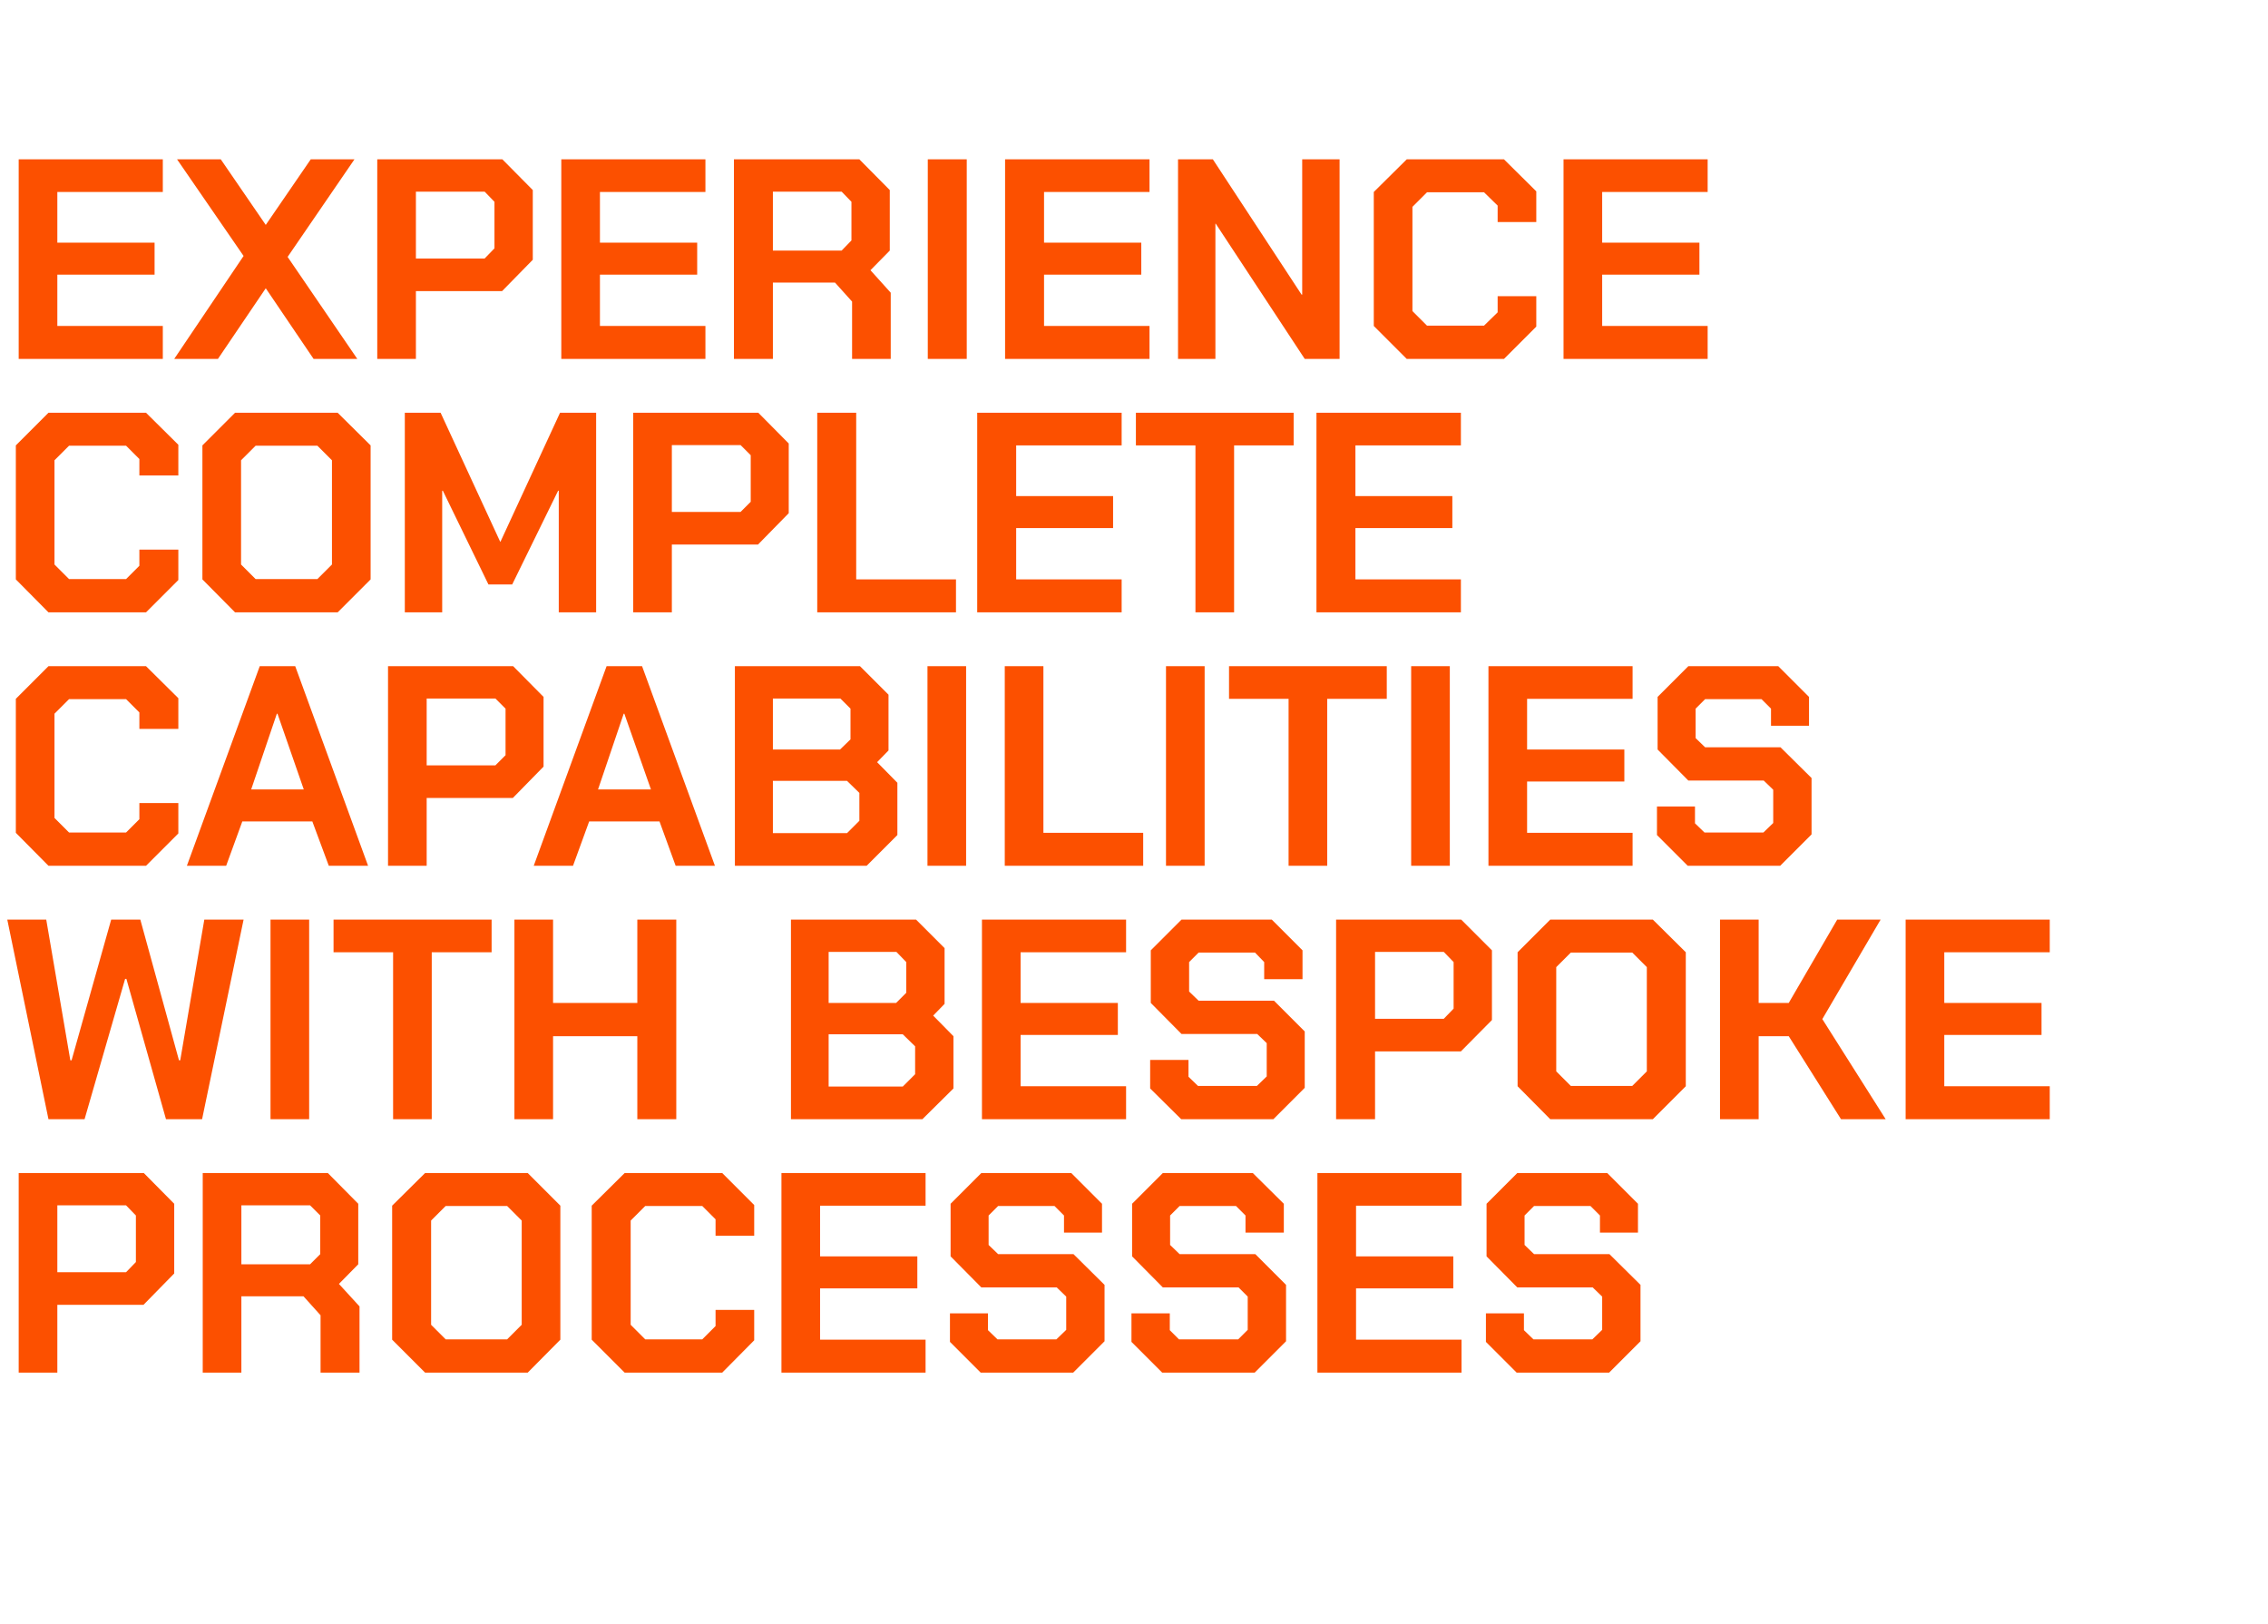<?xml version="1.0" standalone="no"?><!DOCTYPE svg PUBLIC "-//W3C//DTD SVG 1.1//EN" "http://www.w3.org/Graphics/SVG/1.1/DTD/svg11.dtd"><svg xmlns="http://www.w3.org/2000/svg" version="1.1" width="716px" height="512.7px" viewBox="0 -24 716 512.7" style="top:-24px">  <desc>Experience complete capabilities with bespoke processes</desc>  <defs/>  <g id="Polygon62150">    <path d="M 5.9 346.3 L 45.4 346.3 L 55 356 L 55 378 L 45.3 387.9 L 18.1 387.9 L 18.1 409.3 L 5.9 409.3 L 5.9 346.3 Z M 39.8 377.6 L 42.9 374.4 L 42.9 359.7 L 39.8 356.5 L 18.1 356.5 L 18.1 377.6 L 39.8 377.6 Z M 113.5 388.4 L 113.5 409.3 L 101.2 409.3 L 101.2 391.2 L 95.8 385.2 L 76.2 385.2 L 76.2 409.3 L 64 409.3 L 64 346.3 L 103.5 346.3 L 113.1 356 L 113.1 375.1 L 107 381.3 L 113.5 388.4 Z M 76.2 375.1 L 97.9 375.1 L 101.1 371.9 L 101.1 359.7 L 97.9 356.5 L 76.2 356.5 L 76.2 375.1 Z M 123.8 398.9 L 123.8 356.6 L 134.2 346.3 L 166.6 346.3 L 176.9 356.6 L 176.9 398.9 L 166.6 409.3 L 134.2 409.3 L 123.8 398.9 Z M 160.1 398.8 L 164.7 394.2 L 164.7 361.3 L 160.1 356.7 L 140.7 356.7 L 136.1 361.3 L 136.1 394.2 L 140.7 398.8 L 160.1 398.8 Z M 186.8 398.9 L 186.8 356.6 L 197.2 346.3 L 228 346.3 L 238.1 356.4 L 238.1 366.1 L 225.9 366.1 L 225.9 360.9 L 221.7 356.7 L 203.7 356.7 L 199.1 361.3 L 199.1 394.2 L 203.7 398.8 L 221.7 398.8 L 225.9 394.6 L 225.9 389.5 L 238.1 389.5 L 238.1 399.1 L 228 409.3 L 197.2 409.3 L 186.8 398.9 Z M 246.7 346.3 L 292.2 346.3 L 292.2 356.6 L 258.9 356.6 L 258.9 372.6 L 289.6 372.6 L 289.6 382.7 L 258.9 382.7 L 258.9 398.9 L 292.2 398.9 L 292.2 409.3 L 246.7 409.3 L 246.7 346.3 Z M 299.9 399.6 L 299.9 390.6 L 311.9 390.6 L 311.9 395.9 L 314.9 398.8 L 333.5 398.8 L 336.6 395.8 L 336.6 385.3 L 333.6 382.4 L 309.8 382.4 L 300.1 372.6 L 300.1 356 L 309.8 346.3 L 338.2 346.3 L 347.9 356 L 347.9 365.1 L 335.9 365.1 L 335.9 359.7 L 332.9 356.7 L 315.1 356.7 L 312.1 359.7 L 312.1 369 L 315.1 371.9 L 338.9 371.9 L 348.7 381.6 L 348.7 399.4 L 338.8 409.3 L 309.6 409.3 L 299.9 399.6 Z M 357.2 399.6 L 357.2 390.6 L 369.3 390.6 L 369.3 395.9 L 372.2 398.8 L 390.9 398.8 L 393.9 395.8 L 393.9 385.3 L 391 382.4 L 367.1 382.4 L 357.4 372.6 L 357.4 356 L 367.1 346.3 L 395.5 346.3 L 405.3 356 L 405.3 365.1 L 393.2 365.1 L 393.2 359.7 L 390.2 356.7 L 372.4 356.7 L 369.4 359.7 L 369.4 369 L 372.4 371.9 L 396.3 371.9 L 406 381.6 L 406 399.4 L 396.1 409.3 L 366.9 409.3 L 357.2 399.6 Z M 415.9 346.3 L 461.4 346.3 L 461.4 356.6 L 428.1 356.6 L 428.1 372.6 L 458.8 372.6 L 458.8 382.7 L 428.1 382.7 L 428.1 398.9 L 461.4 398.9 L 461.4 409.3 L 415.9 409.3 L 415.9 346.3 Z M 469.1 399.6 L 469.1 390.6 L 481.1 390.6 L 481.1 395.9 L 484.1 398.8 L 502.7 398.8 L 505.8 395.8 L 505.8 385.3 L 502.8 382.4 L 479 382.4 L 469.3 372.6 L 469.3 356 L 479 346.3 L 507.4 346.3 L 517.1 356 L 517.1 365.1 L 505.1 365.1 L 505.1 359.7 L 502.1 356.7 L 484.3 356.7 L 481.3 359.7 L 481.3 369 L 484.3 371.9 L 508.1 371.9 L 517.9 381.6 L 517.9 399.4 L 508 409.3 L 478.8 409.3 L 469.1 399.6 Z " stroke="none" fill="#fc5000"/>  </g>  <g id="Polygon62149">    <path d="M 2.3 266.3 L 14.6 266.3 L 22.2 310.7 L 22.6 310.7 L 35.1 266.3 L 44.3 266.3 L 56.5 310.7 L 56.9 310.7 L 64.5 266.3 L 76.9 266.3 L 63.8 329.3 L 52.4 329.3 L 39.9 285 L 39.5 285 L 26.7 329.3 L 15.3 329.3 L 2.3 266.3 Z M 85.4 266.3 L 97.6 266.3 L 97.6 329.3 L 85.4 329.3 L 85.4 266.3 Z M 124.1 276.6 L 105.3 276.6 L 105.3 266.3 L 155.2 266.3 L 155.2 276.6 L 136.3 276.6 L 136.3 329.3 L 124.1 329.3 L 124.1 276.6 Z M 162.4 266.3 L 174.6 266.3 L 174.6 292.6 L 201.2 292.6 L 201.2 266.3 L 213.5 266.3 L 213.5 329.3 L 201.2 329.3 L 201.2 303.1 L 174.6 303.1 L 174.6 329.3 L 162.4 329.3 L 162.4 266.3 Z M 249.7 266.3 L 289.2 266.3 L 298.2 275.3 L 298.2 292.9 L 294.6 296.6 L 301 303.1 L 301 319.6 L 291.2 329.3 L 249.7 329.3 L 249.7 266.3 Z M 282.9 292.6 L 286.1 289.4 L 286.1 279.7 L 283 276.5 L 261.6 276.5 L 261.6 292.6 L 282.9 292.6 Z M 285 319 L 288.9 315.1 L 288.9 306.3 L 285 302.5 L 261.6 302.5 L 261.6 319 L 285 319 Z M 310 266.3 L 355.5 266.3 L 355.5 276.6 L 322.2 276.6 L 322.2 292.6 L 352.9 292.6 L 352.9 302.7 L 322.2 302.7 L 322.2 318.9 L 355.5 318.9 L 355.5 329.3 L 310 329.3 L 310 266.3 Z M 363.1 319.6 L 363.1 310.6 L 375.2 310.6 L 375.2 315.9 L 378.2 318.8 L 396.8 318.8 L 399.9 315.8 L 399.9 305.3 L 396.9 302.4 L 373 302.4 L 363.3 292.6 L 363.3 276 L 373 266.3 L 401.5 266.3 L 411.2 276 L 411.2 285.1 L 399.1 285.1 L 399.1 279.7 L 396.2 276.7 L 378.4 276.7 L 375.4 279.7 L 375.4 289 L 378.4 291.9 L 402.2 291.9 L 411.9 301.6 L 411.9 319.4 L 402 329.3 L 372.9 329.3 L 363.1 319.6 Z M 421.8 266.3 L 461.3 266.3 L 471 276 L 471 298 L 461.2 307.9 L 434.1 307.9 L 434.1 329.3 L 421.8 329.3 L 421.8 266.3 Z M 455.8 297.6 L 458.9 294.4 L 458.9 279.7 L 455.8 276.5 L 434.1 276.5 L 434.1 297.6 L 455.8 297.6 Z M 479.1 318.9 L 479.1 276.6 L 489.4 266.3 L 521.8 266.3 L 532.2 276.6 L 532.2 318.9 L 521.8 329.3 L 489.4 329.3 L 479.1 318.9 Z M 515.3 318.8 L 519.9 314.2 L 519.9 281.3 L 515.3 276.7 L 495.9 276.7 L 491.3 281.3 L 491.3 314.2 L 495.9 318.8 L 515.3 318.8 Z M 543 266.3 L 555.2 266.3 L 555.2 292.6 L 564.7 292.6 L 580 266.3 L 593.7 266.3 L 575.3 297.7 L 595.3 329.3 L 581.2 329.3 L 564.7 303.1 L 555.2 303.1 L 555.2 329.3 L 543 329.3 L 543 266.3 Z M 601.6 266.3 L 647.1 266.3 L 647.1 276.6 L 613.8 276.6 L 613.8 292.6 L 644.5 292.6 L 644.5 302.7 L 613.8 302.7 L 613.8 318.9 L 647.1 318.9 L 647.1 329.3 L 601.6 329.3 L 601.6 266.3 Z " stroke="none" fill="#fc5000"/>  </g>  <g id="Polygon62148">    <path d="M 5 238.9 L 5 196.6 L 15.3 186.3 L 46.1 186.3 L 56.3 196.4 L 56.3 206.1 L 44 206.1 L 44 200.9 L 39.8 196.7 L 21.8 196.7 L 17.2 201.3 L 17.2 234.2 L 21.8 238.8 L 39.8 238.8 L 44 234.6 L 44 229.5 L 56.3 229.5 L 56.3 239.1 L 46.1 249.3 L 15.3 249.3 L 5 238.9 Z M 82 186.3 L 93.2 186.3 L 116.2 249.3 L 103.8 249.3 L 98.6 235.3 L 76.5 235.3 L 71.4 249.3 L 59 249.3 L 82 186.3 Z M 95.9 225.2 L 87.6 201.3 L 87.4 201.3 L 79.3 225.2 L 95.9 225.2 Z M 122.5 186.3 L 162 186.3 L 171.6 196 L 171.6 218 L 161.9 227.9 L 134.7 227.9 L 134.7 249.3 L 122.5 249.3 L 122.5 186.3 Z M 156.4 217.6 L 159.6 214.4 L 159.6 199.7 L 156.4 196.5 L 134.7 196.5 L 134.7 217.6 L 156.4 217.6 Z M 191.5 186.3 L 202.7 186.3 L 225.7 249.3 L 213.3 249.3 L 208.2 235.3 L 186 235.3 L 180.9 249.3 L 168.5 249.3 L 191.5 186.3 Z M 205.5 225.2 L 197.1 201.3 L 196.9 201.3 L 188.8 225.2 L 205.5 225.2 Z M 232 186.3 L 271.5 186.3 L 280.5 195.3 L 280.5 212.9 L 276.9 216.6 L 283.3 223.1 L 283.3 239.6 L 273.6 249.3 L 232 249.3 L 232 186.3 Z M 265.2 212.6 L 268.5 209.4 L 268.5 199.7 L 265.3 196.5 L 244 196.5 L 244 212.6 L 265.2 212.6 Z M 267.4 239 L 271.3 235.1 L 271.3 226.3 L 267.4 222.5 L 244 222.5 L 244 239 L 267.4 239 Z M 292.8 186.3 L 305 186.3 L 305 249.3 L 292.8 249.3 L 292.8 186.3 Z M 317.2 186.3 L 329.4 186.3 L 329.4 238.9 L 360.9 238.9 L 360.9 249.3 L 317.2 249.3 L 317.2 186.3 Z M 368.1 186.3 L 380.3 186.3 L 380.3 249.3 L 368.1 249.3 L 368.1 186.3 Z M 406.8 196.6 L 388 196.6 L 388 186.3 L 437.8 186.3 L 437.8 196.6 L 419 196.6 L 419 249.3 L 406.8 249.3 L 406.8 196.6 Z M 445.5 186.3 L 457.7 186.3 L 457.7 249.3 L 445.5 249.3 L 445.5 186.3 Z M 469.9 186.3 L 515.4 186.3 L 515.4 196.6 L 482.1 196.6 L 482.1 212.6 L 512.8 212.6 L 512.8 222.7 L 482.1 222.7 L 482.1 238.9 L 515.4 238.9 L 515.4 249.3 L 469.9 249.3 L 469.9 186.3 Z M 523.1 239.6 L 523.1 230.6 L 535.1 230.6 L 535.1 235.9 L 538.1 238.8 L 556.7 238.8 L 559.8 235.8 L 559.8 225.3 L 556.8 222.4 L 533 222.4 L 523.3 212.6 L 523.3 196 L 533 186.3 L 561.4 186.3 L 571.1 196 L 571.1 205.1 L 559.1 205.1 L 559.1 199.7 L 556.1 196.7 L 538.3 196.7 L 535.3 199.7 L 535.3 209 L 538.3 211.9 L 562.1 211.9 L 571.9 221.6 L 571.9 239.4 L 562 249.3 L 532.8 249.3 L 523.1 239.6 Z " stroke="none" fill="#fc5000"/>  </g>  <g id="Polygon62147">    <path d="M 5 158.9 L 5 116.6 L 15.3 106.3 L 46.1 106.3 L 56.3 116.4 L 56.3 126.1 L 44 126.1 L 44 120.9 L 39.8 116.7 L 21.8 116.7 L 17.2 121.3 L 17.2 154.2 L 21.8 158.8 L 39.8 158.8 L 44 154.6 L 44 149.5 L 56.3 149.5 L 56.3 159.1 L 46.1 169.3 L 15.3 169.3 L 5 158.9 Z M 63.9 158.9 L 63.9 116.6 L 74.2 106.3 L 106.6 106.3 L 117 116.6 L 117 158.9 L 106.6 169.3 L 74.2 169.3 L 63.9 158.9 Z M 100.2 158.8 L 104.8 154.2 L 104.8 121.3 L 100.2 116.7 L 80.7 116.7 L 76.1 121.3 L 76.1 154.2 L 80.7 158.8 L 100.2 158.8 Z M 127.8 106.3 L 139.1 106.3 L 157.9 147 L 158 147 L 176.8 106.3 L 188.2 106.3 L 188.2 169.3 L 176.4 169.3 L 176.4 130.9 L 176.2 130.9 L 161.7 160.5 L 154.2 160.5 L 139.8 130.9 L 139.6 130.9 L 139.6 169.3 L 127.8 169.3 L 127.8 106.3 Z M 199.9 106.3 L 239.4 106.3 L 249 116 L 249 138 L 239.3 147.9 L 212.1 147.9 L 212.1 169.3 L 199.9 169.3 L 199.9 106.3 Z M 233.8 137.6 L 237 134.4 L 237 119.7 L 233.8 116.5 L 212.1 116.5 L 212.1 137.6 L 233.8 137.6 Z M 258 106.3 L 270.3 106.3 L 270.3 158.9 L 301.8 158.9 L 301.8 169.3 L 258 169.3 L 258 106.3 Z M 308.5 106.3 L 354.1 106.3 L 354.1 116.6 L 320.8 116.6 L 320.8 132.6 L 351.4 132.6 L 351.4 142.7 L 320.8 142.7 L 320.8 158.9 L 354.1 158.9 L 354.1 169.3 L 308.5 169.3 L 308.5 106.3 Z M 377.4 116.6 L 358.6 116.6 L 358.6 106.3 L 408.4 106.3 L 408.4 116.6 L 389.6 116.6 L 389.6 169.3 L 377.4 169.3 L 377.4 116.6 Z M 415.6 106.3 L 461.2 106.3 L 461.2 116.6 L 427.9 116.6 L 427.9 132.6 L 458.5 132.6 L 458.5 142.7 L 427.9 142.7 L 427.9 158.9 L 461.2 158.9 L 461.2 169.3 L 415.6 169.3 L 415.6 106.3 Z " stroke="none" fill="#fc5000"/>  </g>  <g id="Polygon62146">    <path d="M 5.9 26.3 L 51.4 26.3 L 51.4 36.6 L 18.1 36.6 L 18.1 52.6 L 48.8 52.6 L 48.8 62.7 L 18.1 62.7 L 18.1 78.9 L 51.4 78.9 L 51.4 89.3 L 5.9 89.3 L 5.9 26.3 Z M 76.9 56.8 L 55.9 26.3 L 69.7 26.3 L 83.9 47 L 98.1 26.3 L 111.9 26.3 L 90.8 57.1 L 112.8 89.3 L 99 89.3 L 83.9 67 L 68.8 89.3 L 55 89.3 L 76.9 56.8 Z M 119.1 26.3 L 158.6 26.3 L 168.2 36 L 168.2 58 L 158.5 67.9 L 131.3 67.9 L 131.3 89.3 L 119.1 89.3 L 119.1 26.3 Z M 153 57.6 L 156.1 54.4 L 156.1 39.7 L 153 36.5 L 131.3 36.5 L 131.3 57.6 L 153 57.6 Z M 177.2 26.3 L 222.7 26.3 L 222.7 36.6 L 189.4 36.6 L 189.4 52.6 L 220.1 52.6 L 220.1 62.7 L 189.4 62.7 L 189.4 78.9 L 222.7 78.9 L 222.7 89.3 L 177.2 89.3 L 177.2 26.3 Z M 281.2 68.4 L 281.2 89.3 L 269 89.3 L 269 71.2 L 263.6 65.2 L 244 65.2 L 244 89.3 L 231.7 89.3 L 231.7 26.3 L 271.3 26.3 L 280.9 36 L 280.9 55.1 L 274.8 61.3 L 281.2 68.4 Z M 244 55.1 L 265.7 55.1 L 268.8 51.9 L 268.8 39.7 L 265.7 36.5 L 244 36.5 L 244 55.1 Z M 292.9 26.3 L 305.2 26.3 L 305.2 89.3 L 292.9 89.3 L 292.9 26.3 Z M 317.3 26.3 L 362.9 26.3 L 362.9 36.6 L 329.6 36.6 L 329.6 52.6 L 360.3 52.6 L 360.3 62.7 L 329.6 62.7 L 329.6 78.9 L 362.9 78.9 L 362.9 89.3 L 317.3 89.3 L 317.3 26.3 Z M 371.9 26.3 L 382.9 26.3 L 410.9 69 L 411.1 69 L 411.1 26.3 L 422.9 26.3 L 422.9 89.3 L 411.9 89.3 L 383.8 46.6 L 383.7 46.6 L 383.7 89.3 L 371.9 89.3 L 371.9 26.3 Z M 433.7 78.9 L 433.7 36.6 L 444.1 26.3 L 474.8 26.3 L 485 36.4 L 485 46.1 L 472.8 46.1 L 472.8 40.9 L 468.5 36.7 L 450.5 36.7 L 445.9 41.3 L 445.9 74.2 L 450.5 78.8 L 468.5 78.8 L 472.8 74.6 L 472.8 69.5 L 485 69.5 L 485 79.1 L 474.8 89.3 L 444.1 89.3 L 433.7 78.9 Z M 493.6 26.3 L 539.1 26.3 L 539.1 36.6 L 505.8 36.6 L 505.8 52.6 L 536.5 52.6 L 536.5 62.7 L 505.8 62.7 L 505.8 78.9 L 539.1 78.9 L 539.1 89.3 L 493.6 89.3 L 493.6 26.3 Z " stroke="none" fill="#fc5000"/>  </g></svg>